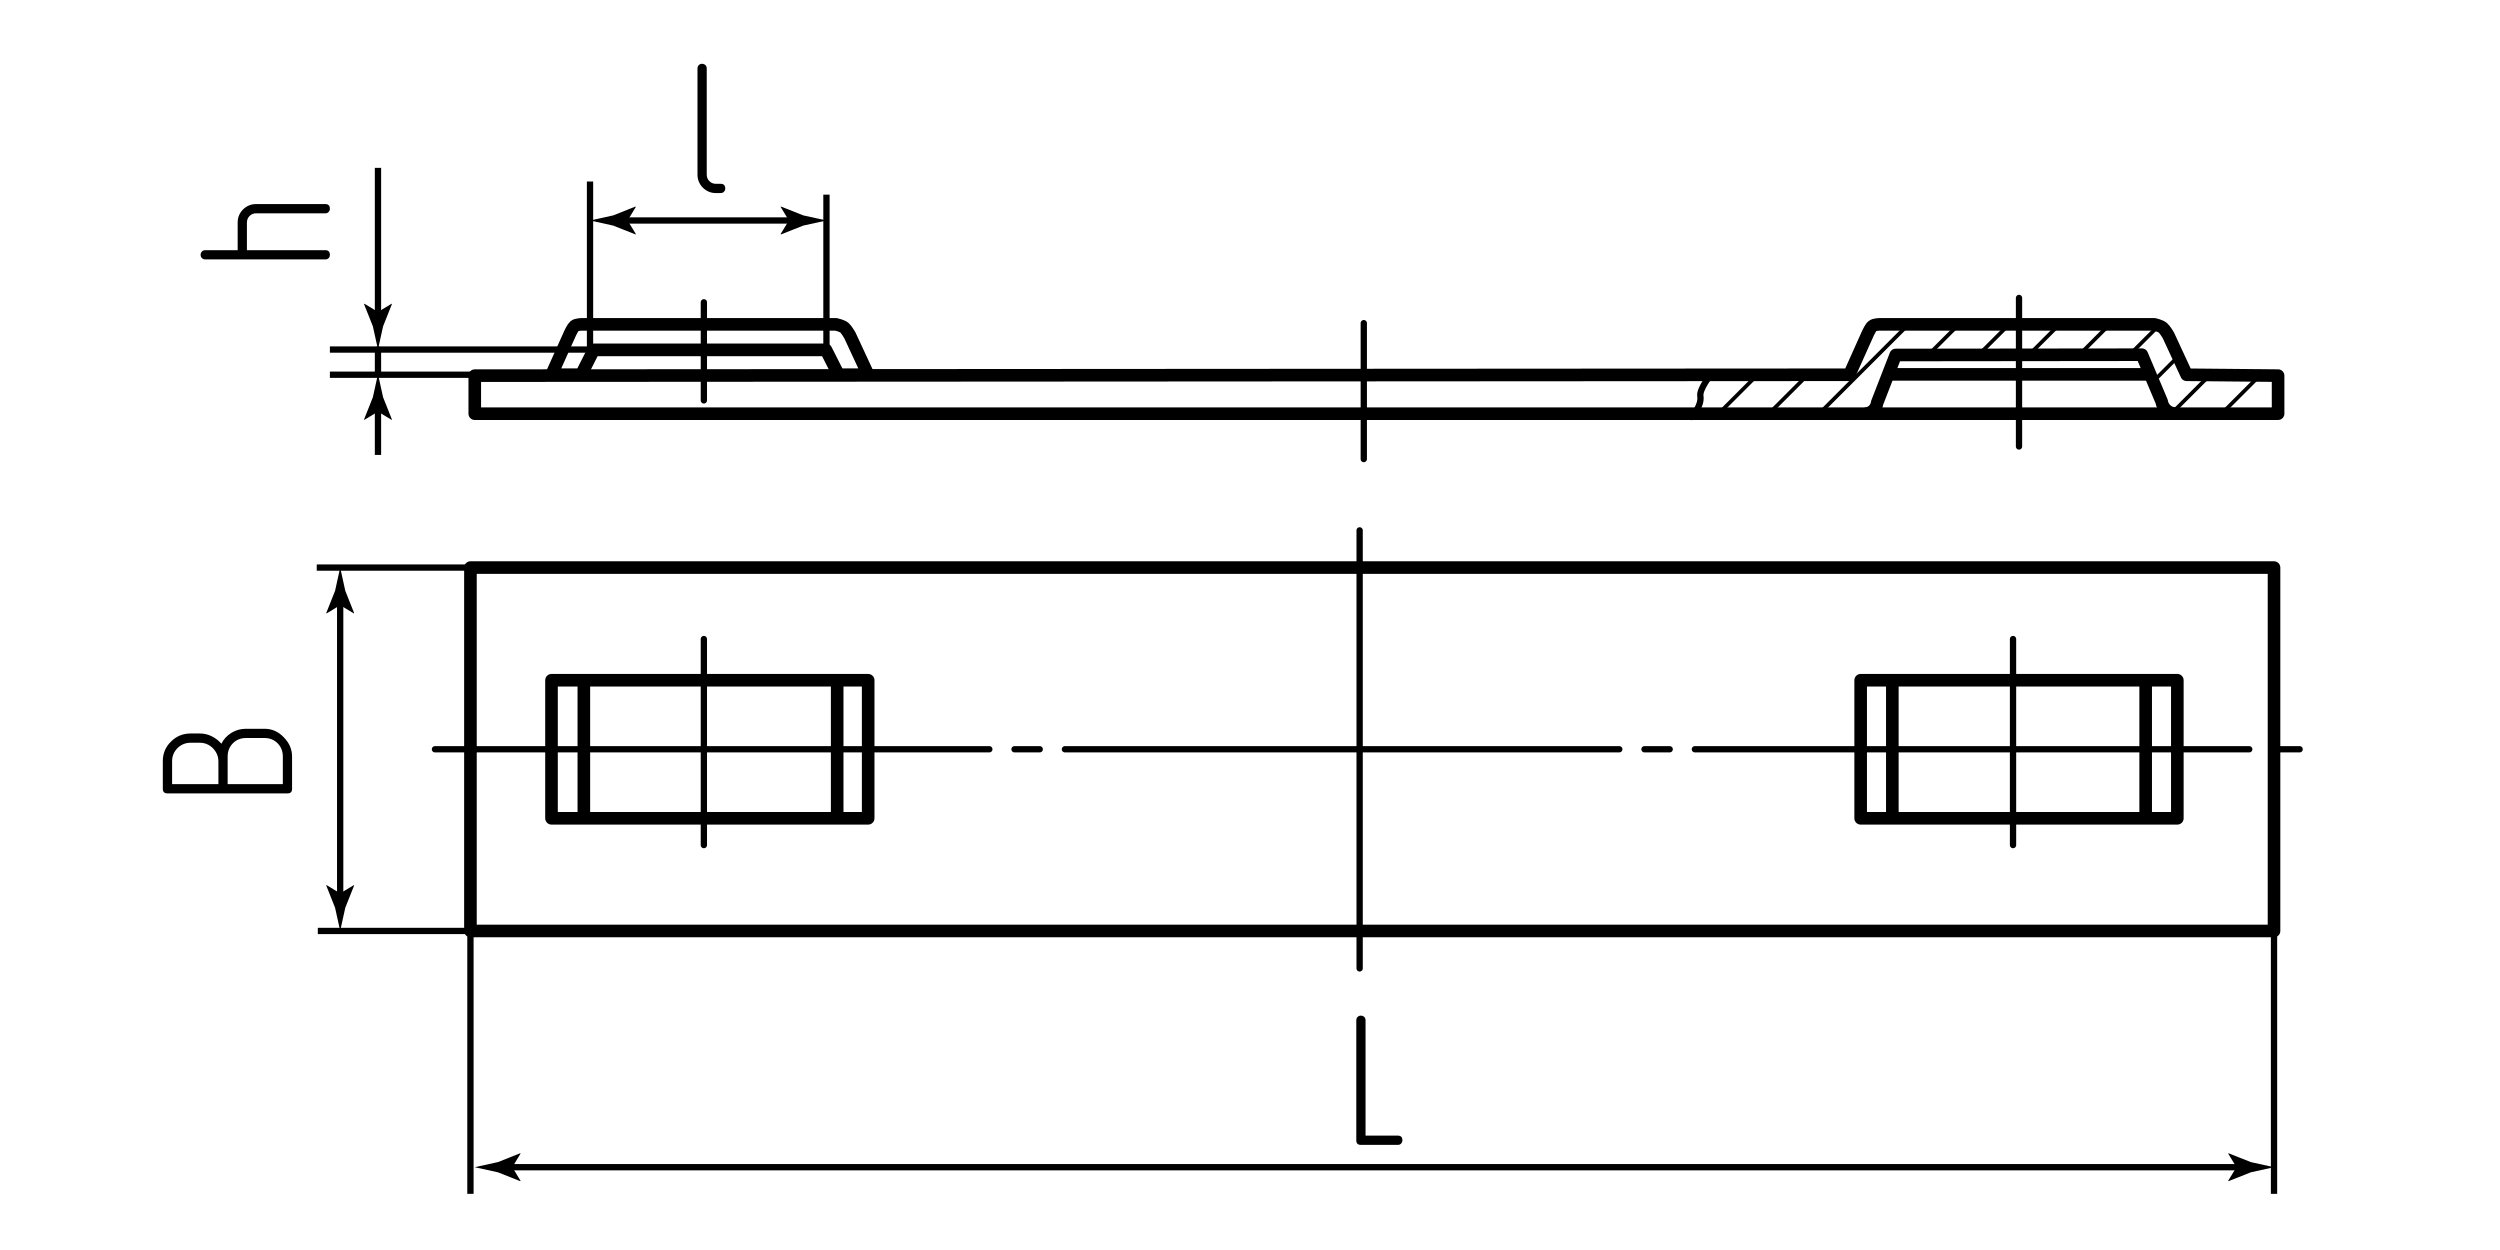 <?xml version="1.0" encoding="utf-8"?>
<!-- Generator: Adobe Illustrator 24.1.1, SVG Export Plug-In . SVG Version: 6.00 Build 0)  -->
<svg version="1.1" id="mbs" xmlns="http://www.w3.org/2000/svg" xmlns:xlink="http://www.w3.org/1999/xlink" x="0px" y="0px"
	 viewBox="0 0 198.425 99.213" style="enable-background:new 0 0 198.425 99.213;" xml:space="preserve">
<style type="text/css">
	.st0{fill:none;stroke:#000000;stroke-width:0.5;stroke-linecap:round;stroke-linejoin:round;}
	.st1{fill:none;stroke:#000000;stroke-width:0.5;stroke-linecap:round;stroke-linejoin:round;stroke-dasharray:44,2,2,2;}
	.st2{fill:none;stroke:#000000;stroke-width:0.3;stroke-linejoin:round;}
	.st3{fill:none;stroke:#000000;stroke-width:0.5;}
	.st4{fill:none;stroke:#000000;stroke-linejoin:round;}
</style>
<g id="Middles">
	<line class="st0" x1="107.914" y1="42.096" x2="107.914" y2="76.862"/>
	<line class="st1" x1="34.523" y1="59.469" x2="183.766" y2="59.469"/>
	<line class="st0" x1="108.244" y1="25.649" x2="108.244" y2="36.436"/>
	<line class="st0" x1="55.866" y1="23.993" x2="55.866" y2="31.78"/>
	<line class="st0" x1="160.249" y1="23.649" x2="160.249" y2="35.436"/>
	<line class="st0" x1="55.866" y1="50.721" x2="55.866" y2="67.074"/>
	<line class="st0" x1="159.774" y1="50.721" x2="159.774" y2="67.074"/>
</g>
<g id="Sections">
	<line class="st2" x1="136.404" y1="32.834" x2="139.369" y2="29.869"/>
	<line class="st2" x1="140.397" y1="32.834" x2="143.362" y2="29.869"/>
	<line class="st2" x1="144.389" y1="32.834" x2="151.457" y2="25.766"/>
	<line class="st2" x1="153.039" y1="28.177" x2="155.421" y2="25.795"/>
	<line class="st2" x1="156.971" y1="28.237" x2="159.445" y2="25.763"/>
	<line class="st2" x1="160.967" y1="28.233" x2="163.523" y2="25.678"/>
	<line class="st2" x1="165.027" y1="28.166" x2="167.515" y2="25.678"/>
	<line class="st2" x1="168.981" y1="28.204" x2="171.508" y2="25.678"/>
	<line class="st2" x1="172.336" y1="32.834" x2="175.301" y2="29.869"/>
	<line class="st2" x1="176.329" y1="32.834" x2="179.294" y2="29.869"/>
	<line class="st2" x1="170.899" y1="30.279" x2="173.19" y2="27.988"/>
</g>
<g id="BreakLine">
	<path class="st1" d="M135.723,29.818c0,0-0.851,1.08-0.766,1.618c0.128,0.809-0.702,1.66-0.702,1.66"/>
</g>
<g id="Texts">
	<g>
		<path d="M108.009,90.87c-0.24,0-0.36-0.12-0.36-0.36v-9.524c0-0.11,0.035-0.2,0.105-0.271c0.07-0.069,0.155-0.104,0.255-0.104
			c0.1,0,0.188,0.032,0.262,0.098c0.075,0.064,0.113,0.157,0.113,0.277v9.149h2.565c0.24,0,0.36,0.126,0.36,0.375
			c0,0.091-0.033,0.173-0.098,0.248s-0.152,0.112-0.262,0.112H108.009z"/>
	</g>
	<g>
		<path d="M56.815,15.324c-0.2,0-0.388-0.037-0.563-0.112s-0.33-0.181-0.465-0.315c-0.135-0.135-0.24-0.29-0.315-0.465
			c-0.075-0.175-0.113-0.367-0.113-0.577V5.439c0-0.11,0.035-0.2,0.105-0.271c0.07-0.069,0.155-0.104,0.255-0.104
			c0.1,0,0.188,0.032,0.262,0.098c0.075,0.064,0.113,0.157,0.113,0.277v8.415c0,0.21,0.07,0.385,0.21,0.524
			c0.14,0.141,0.31,0.21,0.51,0.21h0.375c0.25,0,0.375,0.126,0.375,0.375c0,0.091-0.033,0.173-0.098,0.248s-0.157,0.112-0.277,0.112
			H56.815z"/>
	</g>
	<g>
		<path d="M22.823,62.972h-9.525c-0.25,0-0.375-0.12-0.375-0.359v-2.205c0-0.61,0.215-1.125,0.645-1.545
			c0.43-0.43,0.95-0.646,1.56-0.646h0.735c0.33,0,0.643,0.073,0.937,0.218c0.295,0.146,0.552,0.343,0.772,0.593
			c0.18-0.36,0.445-0.647,0.795-0.863c0.35-0.215,0.735-0.322,1.155-0.322h1.47c0.6,0,1.115,0.23,1.545,0.69
			c0.43,0.44,0.645,0.944,0.645,1.515v2.565C23.183,62.851,23.063,62.972,22.823,62.972z M17.333,60.407
			c0-0.2-0.04-0.388-0.12-0.563c-0.08-0.175-0.188-0.33-0.322-0.465c-0.135-0.136-0.29-0.24-0.465-0.315s-0.362-0.112-0.562-0.112
			h-0.735c-0.21,0-0.402,0.037-0.577,0.112s-0.33,0.18-0.465,0.315c-0.135,0.135-0.24,0.29-0.315,0.465
			c-0.075,0.175-0.112,0.362-0.112,0.563v1.83h3.675V60.407z M22.448,60.047c0-0.42-0.138-0.77-0.413-1.05s-0.623-0.42-1.042-0.42
			h-1.47c-0.42,0-0.767,0.14-1.042,0.42c-0.275,0.28-0.413,0.63-0.413,1.05v2.19h4.38V60.047z"/>
	</g>
	<g>
		<path d="M18.863,17.666c0-0.21,0.037-0.402,0.112-0.577s0.18-0.33,0.315-0.465c0.135-0.136,0.29-0.24,0.465-0.315
			c0.175-0.075,0.363-0.112,0.563-0.112h5.505c0.24,0,0.36,0.125,0.36,0.375c0,0.09-0.032,0.173-0.098,0.247
			c-0.065,0.075-0.152,0.113-0.262,0.113h-5.505c-0.2,0-0.37,0.069-0.51,0.21c-0.14,0.14-0.21,0.314-0.21,0.524v2.19h6.225
			c0.24,0,0.36,0.125,0.36,0.375c0,0.1-0.032,0.185-0.098,0.255c-0.065,0.07-0.152,0.104-0.262,0.104h-9.525
			c-0.11,0-0.2-0.034-0.27-0.104c-0.07-0.07-0.105-0.155-0.105-0.255c0-0.101,0.032-0.188,0.097-0.263
			c0.065-0.075,0.158-0.112,0.278-0.112h2.565V17.666z"/>
	</g>
</g>
<g id="Pointers">
	<g id="Pointers_2_">
		<g>
			<line class="st3" x1="178.044" y1="92.641" x2="40.124" y2="92.641"/>
			<g>
				<path d="M177.505,92.641l-0.657,1.081l0.037,0.024l1.762-0.7c0.614-0.135,1.228-0.27,1.842-0.405
					c-0.614-0.135-1.228-0.27-1.842-0.405l-1.762-0.7l-0.037,0.018L177.505,92.641z"/>
			</g>
			<g>
				<path d="M40.662,92.641l0.657,1.081l-0.037,0.024l-1.763-0.7c-0.614-0.135-1.228-0.27-1.842-0.405
					c0.614-0.135,1.228-0.27,1.842-0.405l1.763-0.7l0.037,0.018L40.662,92.641z"/>
			</g>
		</g>
	</g>
	<g id="Pointers_10_">
		<g>
			<line class="st3" x1="27" y1="71.444" x2="27" y2="47.494"/>
			<g>
				<path d="M27,70.906l-1.081-0.657l-0.024,0.037l0.7,1.762c0.135,0.614,0.27,1.228,0.405,1.842
					c0.135-0.614,0.27-1.228,0.405-1.842l0.7-1.762l-0.018-0.037L27,70.906z"/>
			</g>
			<g>
				<path d="M27,48.033l-1.081,0.657l-0.024-0.037l0.7-1.763c0.135-0.614,0.27-1.228,0.405-1.842
					c0.135,0.614,0.27,1.228,0.405,1.842l0.7,1.763l-0.018,0.037L27,48.033z"/>
			</g>
		</g>
	</g>
	<g id="Pointers_4_">
		<g>
			<line class="st3" x1="30" y1="25.298" x2="30" y2="13.323"/>
			<g>
				<path d="M30,24.76l-1.081-0.657l-0.024,0.037l0.7,1.762c0.135,0.614,0.27,1.228,0.405,1.842c0.135-0.614,0.27-1.228,0.405-1.842
					l0.7-1.762l-0.018-0.037L30,24.76z"/>
			</g>
		</g>
	</g>
	<g id="Pointers_6_">
		<g>
			<line class="st3" x1="30" y1="32.132" x2="30" y2="36.107"/>
			<g>
				<path d="M30,32.67l1.081,0.657l0.024-0.037l-0.7-1.762C30.27,30.914,30.135,30.3,30,29.686c-0.135,0.614-0.27,1.228-0.405,1.842
					l-0.7,1.762l0.018,0.037L30,32.67z"/>
			</g>
		</g>
	</g>
	<g id="Pointers_8_">
		<g>
			<line class="st3" x1="63.15" y1="17.5" x2="49.275" y2="17.5"/>
			<g>
				<path d="M62.611,17.5l-0.657,1.081l0.037,0.024l1.763-0.7c0.614-0.135,1.228-0.27,1.842-0.405
					c-0.614-0.135-1.228-0.27-1.842-0.405l-1.763-0.7l-0.037,0.018L62.611,17.5z"/>
			</g>
			<g>
				<path d="M49.814,17.5l0.657,1.081l-0.037,0.024l-1.763-0.7c-0.614-0.135-1.228-0.27-1.842-0.405
					c0.614-0.135,1.228-0.27,1.842-0.405l1.763-0.7l0.037,0.018L49.814,17.5z"/>
			</g>
		</g>
	</g>
</g>
<g id="Сallout">
	<line id="Сallout_12_" class="st3" x1="46.83" y1="14.407" x2="46.83" y2="27.732"/>
	<line id="Сallout_6_" class="st3" x1="65.596" y1="15.449" x2="65.596" y2="28.104"/>
	<line id="Сallout_10_" class="st3" x1="25.225" y1="73.89" x2="55.866" y2="73.89"/>
	<line id="Сallout_9_" class="st3" x1="25.14" y1="45.049" x2="54.625" y2="45.049"/>
	<line id="Сallout_4_" class="st3" x1="180.489" y1="60.431" x2="180.489" y2="94.755"/>
	<line id="Сallout_3_" class="st3" x1="26.183" y1="29.742" x2="52.667" y2="29.742"/>
	<line id="Сallout_2_" class="st3" x1="26.183" y1="27.744" x2="52.667" y2="27.744"/>
	<line class="st0" x1="30" y1="27.744" x2="30" y2="29.686"/>
	<line id="Сallout_1_" class="st3" x1="37.339" y1="60.431" x2="37.339" y2="94.755"/>
</g>
<g id="BaseContour">
	<g>
	</g>
	<path class="st4" d="M180.812,29.814v3.02h-8.12c-0.558,0-1.033-0.407-1.119-0.959L170,28.153l-19.537,0.022l-1.471,3.787
		c-0.063,0.499-0.487,0.873-0.989,0.873H37.682v-3.02l109.098-0.07l1.48-3.3c0,0,0.21-0.45,0.35-0.56c0.16-0.15,0.63-0.14,0.63-0.14
		h21.753c0,0,0.49,0.11,0.67,0.27c0.17,0.14,0.44,0.6,0.44,0.6l1.45,3.13L180.812,29.814z"/>
	<rect x="37.339" y="45.049" class="st4" width="143.15" height="28.841"/>
	<rect x="43.773" y="53.991" class="st4" width="25.134" height="10.957"/>
	<rect x="147.681" y="53.991" class="st4" width="25.134" height="10.957"/>
	<path class="st4" d="M47.126,27.769h18.429l0.998,1.973h2.354l-1.452-3.124c0,0-0.268-0.464-0.434-0.608
		c-0.185-0.16-0.67-0.265-0.67-0.265H46.234c0,0-0.471-0.008-0.638,0.137c-0.134,0.116-0.346,0.566-0.346,0.566l-1.476,3.294h2.354
		L47.126,27.769z"/>
	<line class="st4" x1="148.003" y1="32.834" x2="172.915" y2="32.834"/>
	<line class="st4" x1="149.979" y1="29.713" x2="170.968" y2="29.713"/>
	<line class="st4" x1="66.447" y1="53.815" x2="66.447" y2="64.772"/>
	<line class="st4" x1="46.34" y1="53.991" x2="46.34" y2="64.948"/>
	<line class="st4" x1="170.302" y1="53.815" x2="170.302" y2="64.772"/>
	<line class="st4" x1="150.195" y1="53.991" x2="150.195" y2="64.948"/>
</g>
</svg>
